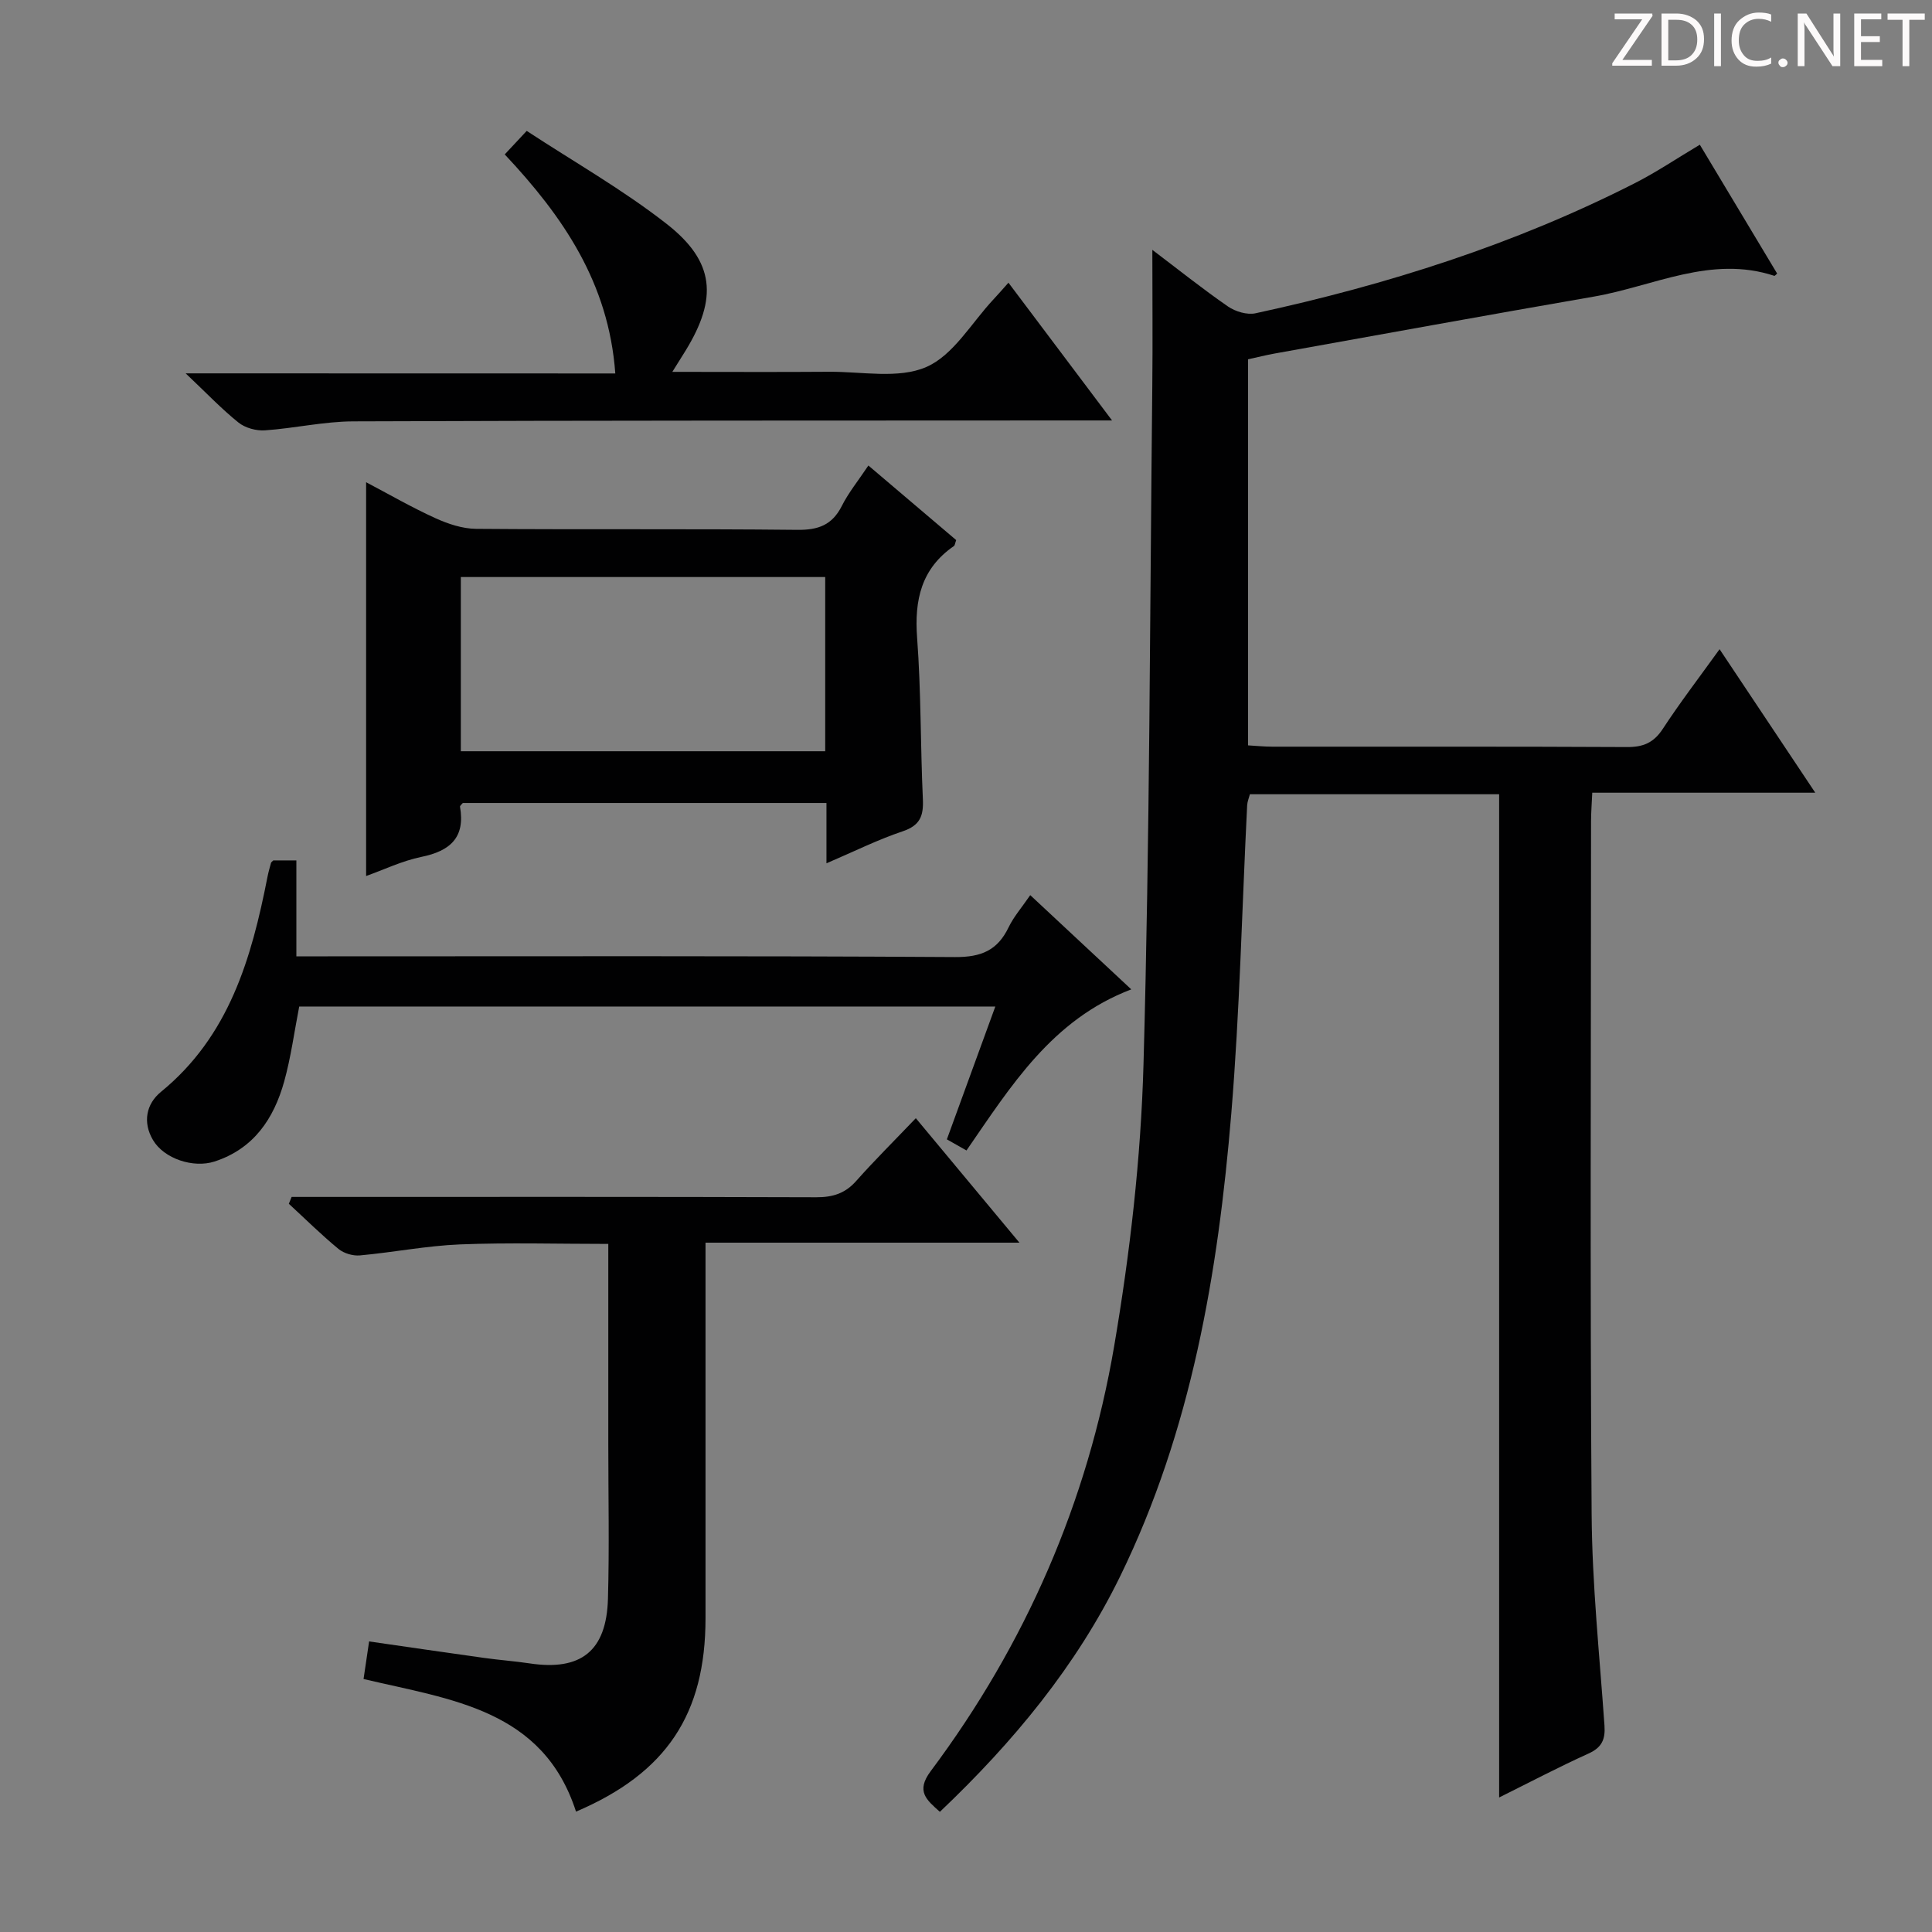 <svg enable-background="new 0 0 400 400" viewBox="0 0 400 400" xmlns="http://www.w3.org/2000/svg"><rect x="0" y="0" width="400" height="400" fill="#808080" stroke="none"/><g fill="#fcfafa"><path d="m342.2 3.2-6.3 9.2h6.1v1.2h-8.2v-.5l6.2-9.1h-5.7v-1.2h7.8v.4z"/><path d="m344 13.7v-10.9h3.1c1.6 0 3 .5 4.1 1.4 1.1 1 1.6 2.2 1.6 3.9s-.5 3-1.6 4-2.5 1.5-4.2 1.5h-3zm1.4-9.6v8.4h1.6c1.4 0 2.5-.4 3.2-1.1.8-.8 1.2-1.8 1.2-3.2s-.4-2.4-1.2-3.1-1.8-1-3.1-1z"/><path d="m356.3 2.8v10.9h-1.4v-10.9z"/><path d="m366.6 13.2c-.8.4-1.8.6-3 .6-1.6 0-2.8-.5-3.7-1.5s-1.4-2.3-1.4-3.9c0-1.7.5-3.2 1.6-4.2s2.4-1.6 4-1.6c1 0 1.9.1 2.6.4v1.5c-.8-.4-1.6-.6-2.6-.6-1.2 0-2.2.4-3 1.2s-1.1 1.9-1.1 3.3c0 1.3.4 2.3 1.1 3.1s1.6 1.1 2.8 1.1c1.1 0 2-.2 2.8-.7v1.3z"/><path d="m368.2 13c0-.3.1-.5.3-.6.2-.2.4-.3.6-.3.3 0 .5.1.7.3s.3.4.3.6-.1.5-.3.6c-.2.2-.4.3-.7.3s-.5-.1-.6-.3c-.2-.2-.3-.4-.3-.6z"/><path d="m381.1 13.7h-1.7l-5.5-8.4c-.2-.2-.3-.5-.4-.7 0 .2.1.8.1 1.5v7.6h-1.4v-10.9h1.8l5.3 8.3c.3.4.4.6.4.8 0-.3-.1-.8-.1-1.6v-7.5h1.4v10.9z"/><path d="m389.7 13.7h-5.8v-10.9h5.6v1.2h-4.2v3.5h3.9v1.2h-3.9v3.7h4.4z"/><path d="m398.4 4.1h-3.1v9.6h-1.4v-9.6h-3.1v-1.3h7.7v1.3z"/></g><path d="m310.38 164.44c-17.15 0-34.25 0-51.6 0-.2.76-.53 1.52-.57 2.3-1.07 21.26-1.53 42.57-3.28 63.77-2.74 33.06-8.27 65.65-23 95.82-9.07 18.57-22.12 34.34-37.34 48.79-2.73-2.46-5.04-4.22-1.9-8.42 19.64-26.27 32.48-55.73 37.98-87.96 3.28-19.27 5.54-38.89 6.08-58.41 1.3-46.76 1.32-93.55 1.82-140.32.1-9.22.01-18.45.01-28.28 5.38 4.07 10.4 8.09 15.67 11.73 1.53 1.05 3.96 1.78 5.7 1.4 27.2-5.89 53.59-14.26 78.47-26.91 4.55-2.31 8.82-5.2 13.51-7.99 5.33 8.87 10.68 17.8 16.01 26.68-.35.3-.5.5-.58.47-13.12-4.33-25.01 2.16-37.38 4.3-22.06 3.82-44.08 7.84-66.11 11.79-1.78.32-3.53.77-5.48 1.19v79.93c1.76.1 3.38.27 4.99.27 24.49.02 48.99-.05 73.48.08 3.34.02 5.52-.89 7.4-3.76 3.53-5.4 7.47-10.54 11.76-16.5 6.65 9.97 12.93 19.39 19.81 29.71-15.98 0-30.86 0-46.17 0-.1 2.31-.25 4.09-.25 5.88-.01 47.82-.22 95.65.12 143.47.1 14.6 1.64 29.2 2.66 43.79.2 2.87-.54 4.54-3.3 5.79-6.18 2.8-12.19 5.96-18.51 9.1 0-69.38 0-138.24 0-207.71z" fill="#010102"/><path d="m189.61 231.51c7.21 8.66 13.86 16.66 21.45 25.77-22.38 0-43.51 0-64.99 0v27.26 50.48c0 19.87-8.07 32.06-26.81 40.06-6.85-21.23-25.89-23.17-43.99-27.46.35-2.36.72-4.86 1.15-7.78 8.19 1.18 16.02 2.33 23.86 3.42 3.12.44 6.27.66 9.39 1.13 10.6 1.59 15.9-2.55 16.2-13.38.3-10.65.07-21.32.07-31.99 0-13.64 0-27.28 0-41.48-10.47 0-20.59-.3-30.69.1-6.93.28-13.82 1.65-20.74 2.28-1.44.13-3.31-.42-4.43-1.34-3.57-2.94-6.87-6.21-10.28-9.35.19-.47.39-.95.58-1.42h5.14c34.49 0 68.98-.05 103.47.07 3.43.01 6-.79 8.3-3.4 3.83-4.31 7.95-8.39 12.32-12.97z" fill="#010102"/><path d="m179.79 96.38c6.42 5.46 12.35 10.49 18.18 15.44-.25.68-.27 1.09-.47 1.23-6.76 4.66-8.21 11.17-7.62 19.02.83 11.1.68 22.27 1.19 33.39.16 3.45-.57 5.44-4.17 6.65-5.16 1.73-10.07 4.18-15.79 6.63 0-4.51 0-8.38 0-12.49-25.46 0-50.38 0-75.29 0-.21.27-.61.56-.58.77 1.12 6.39-2.04 9.17-7.99 10.39-4 .82-7.8 2.66-11.45 3.96 0-27.25 0-54.22 0-81.53 4.69 2.47 9.4 5.19 14.34 7.44 2.62 1.19 5.61 2.19 8.44 2.21 22.15.18 44.31-.03 66.47.21 4.33.05 7.22-.97 9.23-4.93 1.4-2.79 3.43-5.27 5.51-8.39zm-8.94 23.09c-25.51 0-50.52 0-75.44 0v36.07h75.44c0-12.18 0-23.96 0-36.07z" fill="#010102"/><path d="m56.58 178.14h4.78v19.86h6.48c43.31 0 86.62-.12 129.93.15 5.38.03 8.75-1.39 11.04-6.14 1.06-2.21 2.74-4.12 4.49-6.68 6.97 6.5 13.7 12.78 20.92 19.51-16.42 6.24-24.88 19.97-34.12 33.35-1.33-.76-2.57-1.46-4.06-2.3 3.33-9.13 6.6-18.1 10.03-27.5-48.33 0-96.18 0-144.12 0-1.02 5.21-1.71 10.47-3.11 15.52-2.15 7.7-6.3 13.93-14.43 16.57-4.39 1.42-10.45-.58-12.73-4.44-2.19-3.69-1.39-7.5 1.63-9.97 14.15-11.55 18.76-27.68 22.07-44.52.19-.98.47-1.94.73-2.9.04-.15.21-.24.47-.51z" fill="#010102"/><path d="m127.39 77.32c-1.36-18.8-10.87-32.55-22.89-45.35 1.37-1.47 2.57-2.75 4.55-4.87 9.75 6.4 19.9 12.16 28.99 19.27 9.97 7.8 10.56 15.38 3.9 26.23-.76 1.23-1.53 2.46-2.74 4.39 11.28 0 21.86.06 32.44-.02 6.79-.05 14.38 1.53 20.15-.99 5.61-2.44 9.36-9.16 13.91-14.01.9-.96 1.77-1.96 3.09-3.44 7 9.31 13.84 18.4 21.45 28.52-2.9 0-4.79 0-6.67 0-50.14.03-100.28-.01-150.41.19-6.11.02-12.2 1.44-18.32 1.86-1.8.12-4.08-.5-5.47-1.62-3.49-2.8-6.6-6.08-10.93-10.18 30.43.02 59.39.02 88.95.02z" fill="#010102"/></svg>